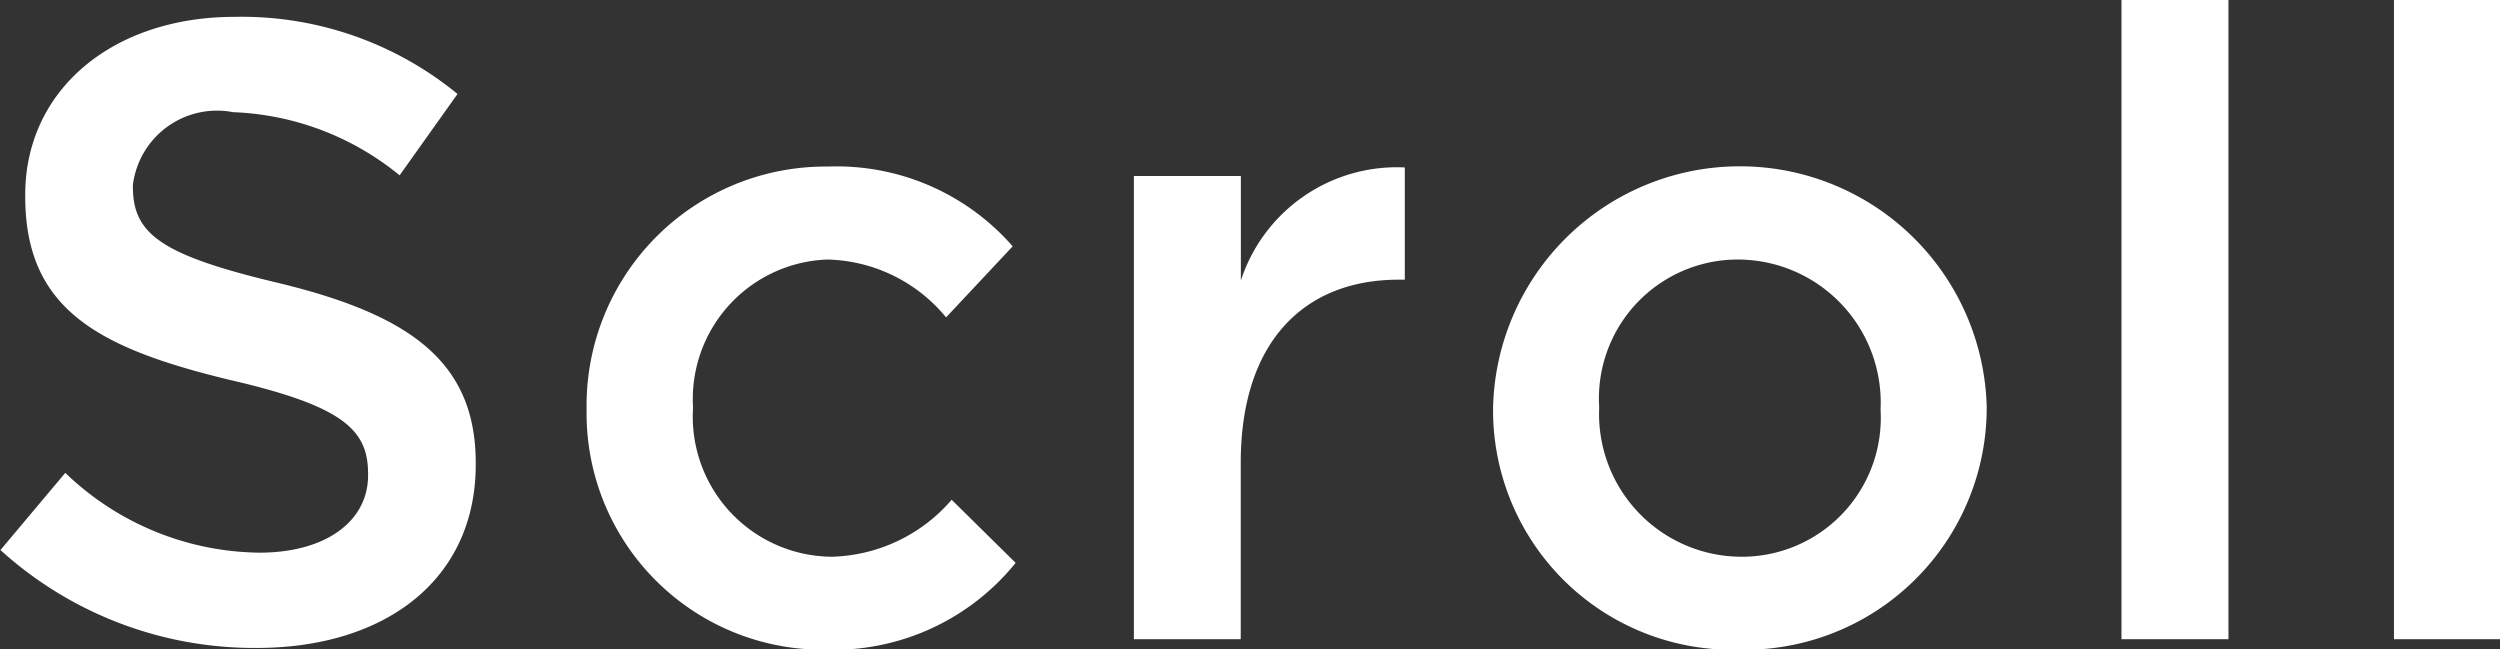<svg xmlns="http://www.w3.org/2000/svg" width="39.938" height="10.374" viewBox="0 0 39.938 10.374">
  <rect x="0" y="0" width="39.938" height="10.374" fill="#333333" stroke="none"/>
  <defs>
    <style>
      .cls-1 {
        fill: #fff;
        fill-rule: evenodd;
      }
    </style>
  </defs>
  <path id="scroll-txt" class="cls-1" d="M533.6,597.039c2.059,0,3.5-1.093,3.5-2.928v-0.028c0-1.625-1.065-2.367-3.138-2.871-1.891-.448-2.339-0.785-2.339-1.541v-0.028a1.354,1.354,0,0,1,1.6-1.163,4.455,4.455,0,0,1,2.661,1.009l0.925-1.3a5.439,5.439,0,0,0-3.558-1.232c-1.947,0-3.348,1.162-3.348,2.843v0.028c0,1.807,1.177,2.423,3.264,2.928,1.821,0.42,2.213.8,2.213,1.5v0.028c0,0.729-.673,1.233-1.737,1.233a4.54,4.54,0,0,1-3.1-1.275l-1.036,1.233A6.036,6.036,0,0,0,533.6,597.039Zm9.1,0.028a3.738,3.738,0,0,0,3.025-1.387l-1.022-1.008a2.613,2.613,0,0,1-1.919.91,2.237,2.237,0,0,1-2.213-2.367v-0.028a2.23,2.23,0,0,1,2.143-2.353,2.528,2.528,0,0,1,1.9.924l1.064-1.135a3.734,3.734,0,0,0-2.955-1.274,3.817,3.817,0,0,0-3.852,3.866v0.028A3.776,3.776,0,0,0,542.7,597.067Zm4.912-.168h1.709v-2.816c0-1.961,1.036-2.927,2.521-2.927h0.1v-1.793a2.622,2.622,0,0,0-2.619,1.807V589.5h-1.709v7.4Zm9.662,0.168a3.867,3.867,0,0,0,3.964-3.852v-0.028a3.944,3.944,0,0,0-7.886.028v0.028A3.825,3.825,0,0,0,557.271,597.067Zm0.028-1.485a2.279,2.279,0,0,1-2.255-2.367v-0.028a2.219,2.219,0,0,1,2.227-2.353,2.286,2.286,0,0,1,2.269,2.381v0.028A2.219,2.219,0,0,1,557.3,595.582Zm6.088,1.317H565.1V586.673h-1.709V596.9Zm4.354,0h1.709V586.673h-1.709V596.9Z" transform="translate(-529.5 -586.688)"/>
</svg>
